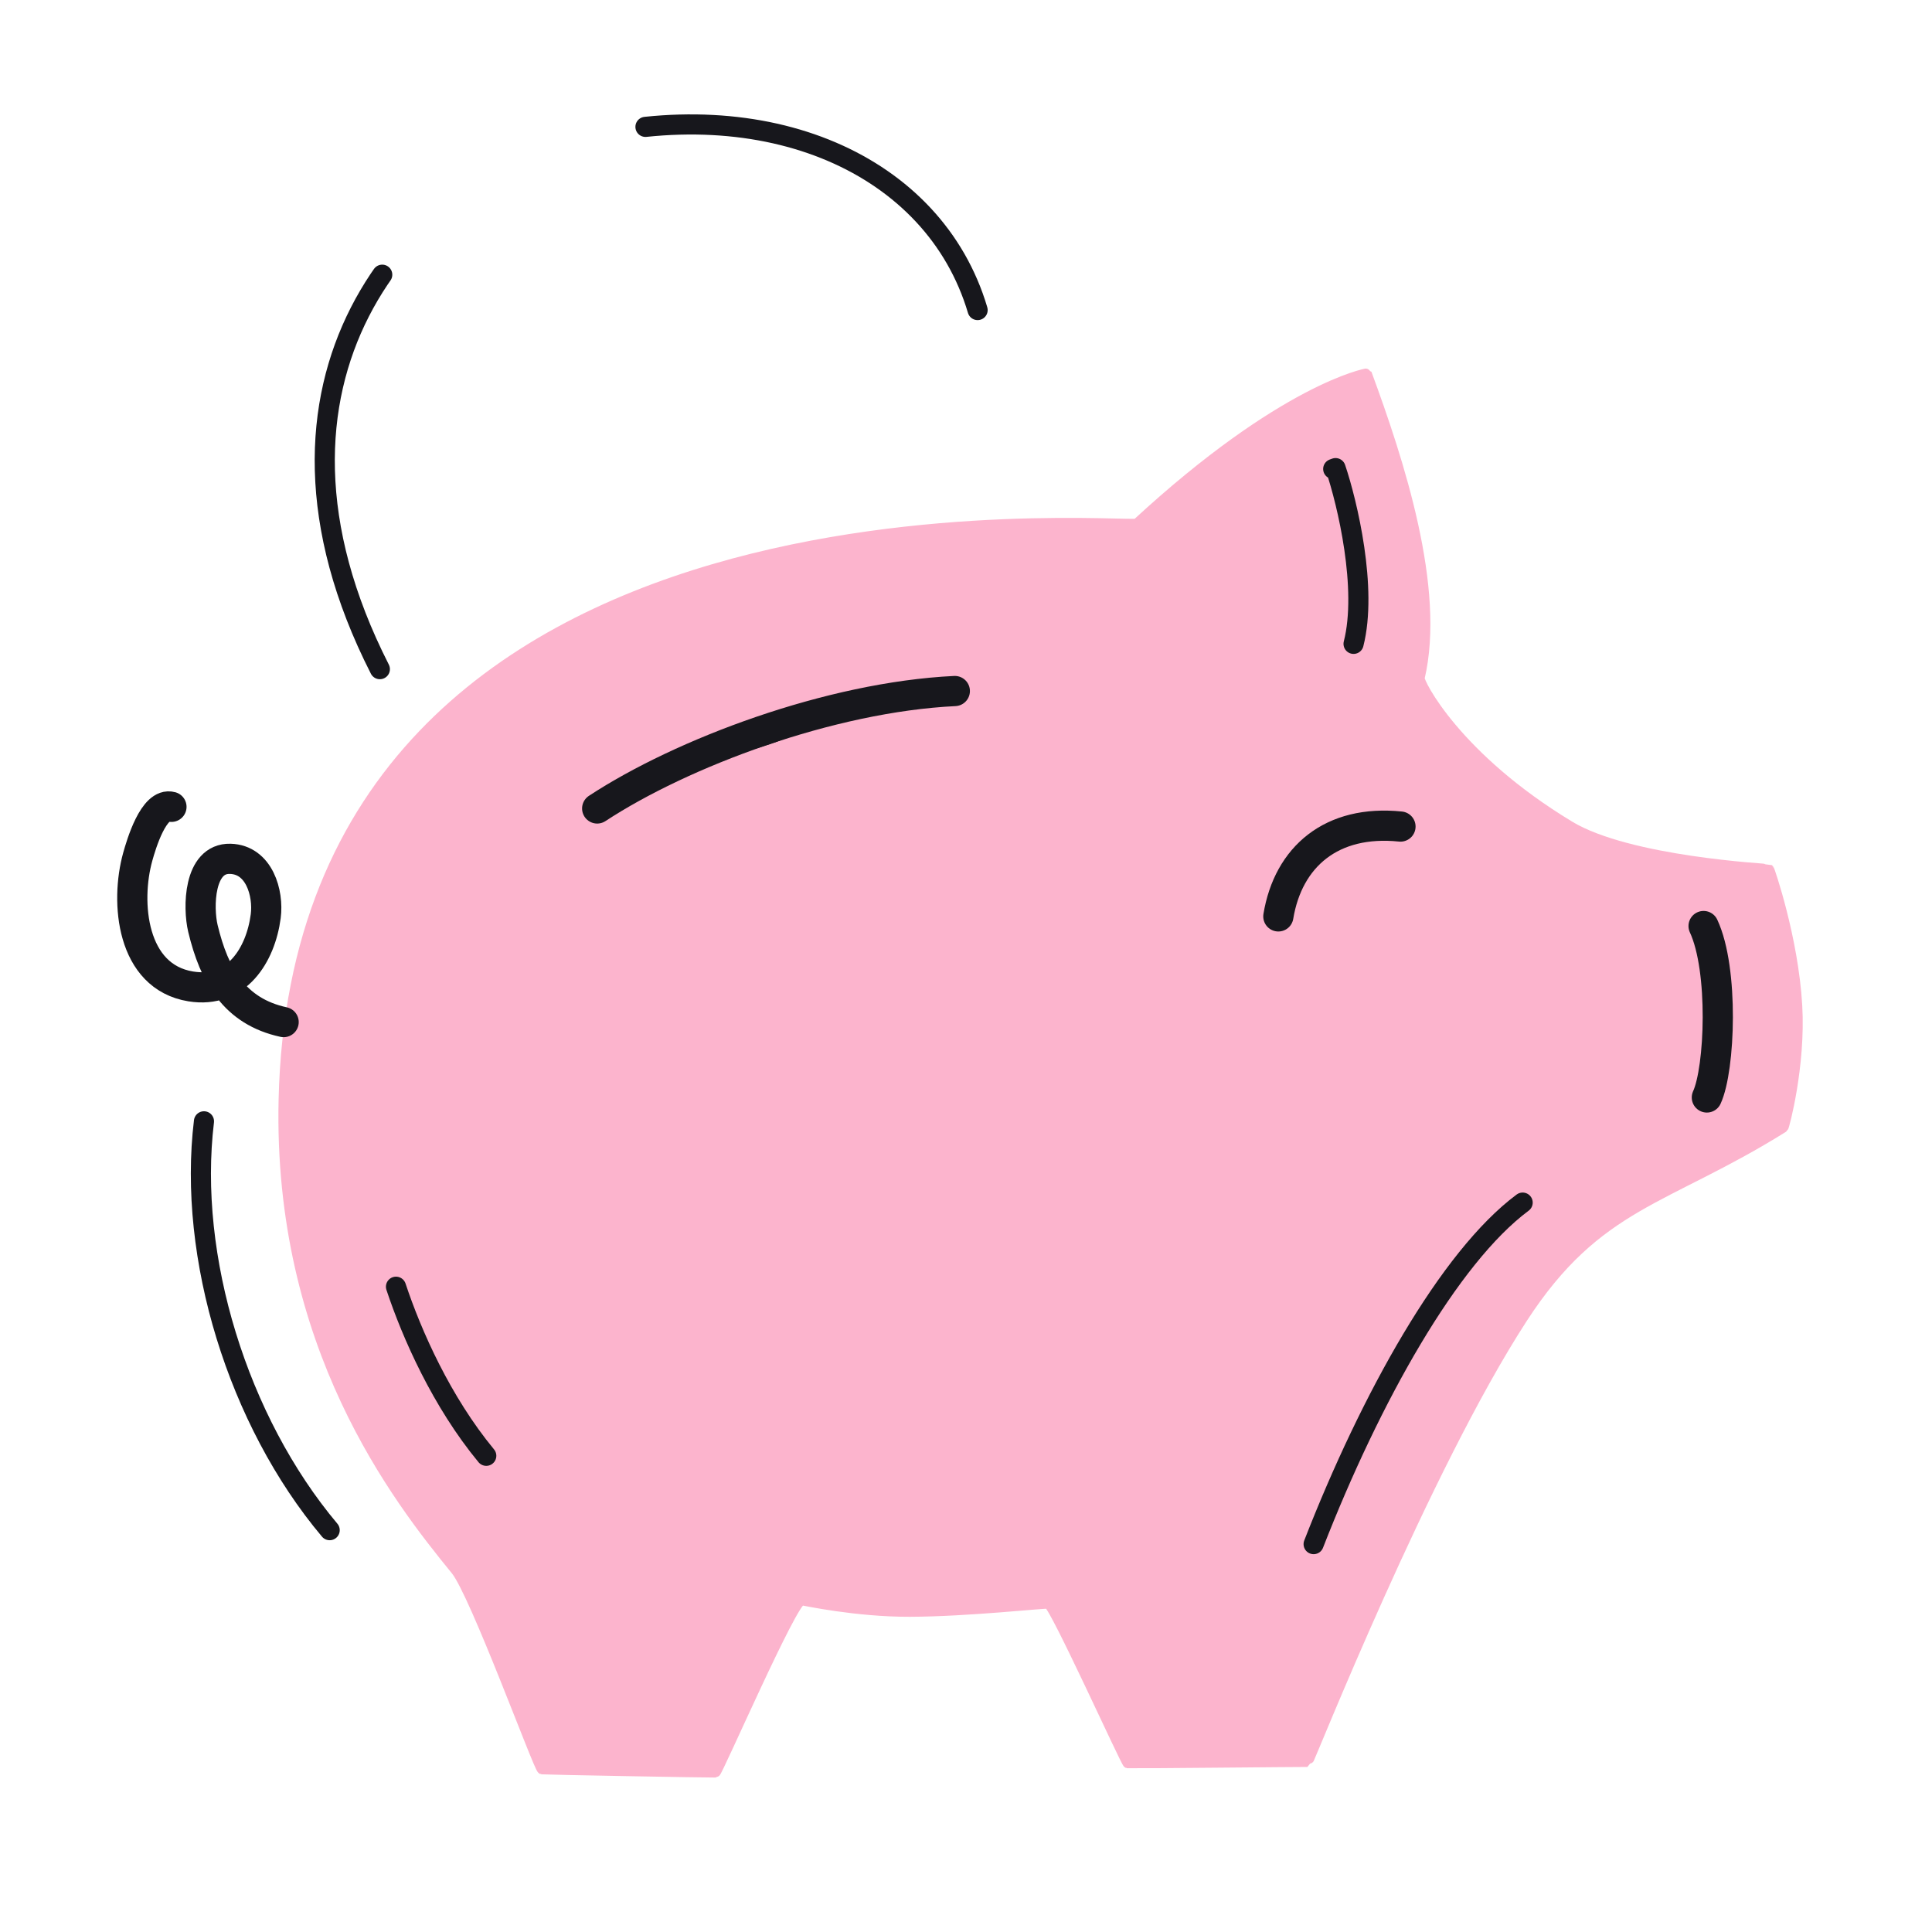 <svg xmlns="http://www.w3.org/2000/svg" width="192" height="192" style="width:100%;height:100%;transform:translate3d(0,0,0);content-visibility:visible" viewBox="0 0 192 192"><defs><clipPath id="g"><path d="M0 0h192v192H0z"/></clipPath><clipPath id="k"><path d="M0 0h192v192H0z"/></clipPath><clipPath id="h"><path d="M0 0h192v192H0z"/></clipPath><filter id="a" width="100%" height="100%" x="0%" y="0%" filterUnits="objectBoundingBox"><feComponentTransfer in="SourceGraphic"><feFuncA tableValues="1.0 0.0" type="table"/></feComponentTransfer></filter><filter id="c" width="100%" height="100%" x="0%" y="0%" filterUnits="objectBoundingBox"><feComponentTransfer in="SourceGraphic"><feFuncA tableValues="1.0 0.0" type="table"/></feComponentTransfer></filter><filter id="e" width="100%" height="100%" x="0%" y="0%" filterUnits="objectBoundingBox"><feComponentTransfer in="SourceGraphic"><feFuncA tableValues="1.0 0.0" type="table"/></feComponentTransfer></filter><mask id="l" mask-type="alpha" maskUnits="userSpaceOnUse"><g filter="url(#a)"><path fill="#fff" d="M0 0h192v192H0z" opacity="0"/><use xmlns:ns1="http://www.w3.org/1999/xlink" ns1:href="#b"/></g></mask><mask id="j" mask-type="alpha" maskUnits="userSpaceOnUse"><g filter="url(#c)"><path fill="#fff" d="M0 0h192v192H0z" opacity="0"/><use xmlns:ns2="http://www.w3.org/1999/xlink" ns2:href="#d"/></g></mask><mask id="i" mask-type="alpha" maskUnits="userSpaceOnUse"><g filter="url(#e)"><path fill="#fff" d="M0 0h192v192H0z" opacity="0"/><use xmlns:ns3="http://www.w3.org/1999/xlink" ns3:href="#f"/></g></mask><g id="f" style="display:block"><path fill="#F50505" d="M109.235 70.42c-34.864-8.296-65.482 20.839-65.482 20.839l-31.252 38.047 82.1 53.924 87.938-44.135s-38.44-60.379-73.304-68.675"/><path fill-opacity="0" stroke="#E60665" stroke-width="0" d="M109.235 70.42c-34.864-8.296-65.482 20.839-65.482 20.839l-31.252 38.047 82.1 53.924 87.938-44.135s-38.44-60.379-73.304-68.675z"/></g><g id="d" style="display:block"><path fill="#F50505" d="M109.235 70.42c-34.864-8.296-65.482 20.839-65.482 20.839l-31.252 38.047 82.1 53.924 87.938-44.135s-38.44-60.379-73.304-68.675"/><path fill-opacity="0" stroke="#E60665" stroke-width="0" d="M109.235 70.42c-34.864-8.296-65.482 20.839-65.482 20.839l-31.252 38.047 82.1 53.924 87.938-44.135s-38.44-60.379-73.304-68.675z"/></g><path id="b" style="display:none"/></defs><g clip-path="url(#g)"><g clip-path="url(#h)" style="display:block"><g style="display:block"><path fill="#FCB4CD" d="M28.188 109.255c1.521-64.833 84.163-56.639 84.801-57.228 14.592-13.469 22.825-14.928 22.831-14.912 3.216 8.723 7.357 21.383 5.261 30.267-.107.451 3.643 7.897 14.905 14.702 5.903 3.567 19.771 4.25 19.826 4.293.026.021 2.404 6.79 2.794 13.579.343 5.955-1.288 12.038-1.373 12.091-11.762 7.343-18.455 7.471-25.903 18.922-9.704 14.921-21.252 44.139-21.37 44.131-.226-.014-17.737.159-17.883.131-.198-.039-7.245-15.651-7.898-15.852-.29-.09-7.931.777-13.744.796-5.397.017-10.547-1.121-10.758-1.141-.887-.084-8.359 17.114-8.575 17.117-.924.012-16.969-.281-17.236-.317-.312-.042-6.671-17.465-8.573-19.797-5.789-7.097-17.681-22.268-17.105-46.782" class="quaternary"/><path fill="none" stroke="#FCB4CD" stroke-linecap="round" stroke-linejoin="round" d="M28.188 109.255c1.521-64.833 84.163-56.639 84.801-57.228 14.592-13.469 22.825-14.928 22.831-14.912 3.216 8.723 7.357 21.383 5.261 30.267-.107.451 3.643 7.897 14.905 14.702 5.903 3.567 19.771 4.25 19.826 4.293.026.021 2.404 6.79 2.794 13.579.343 5.955-1.288 12.038-1.373 12.091-11.762 7.343-18.455 7.471-25.903 18.922-9.704 14.921-21.252 44.139-21.37 44.131-.226-.014-17.737.159-17.883.131-.198-.039-7.245-15.651-7.898-15.852-.29-.09-7.931.777-13.744.796-5.397.017-10.547-1.121-10.758-1.141-.887-.084-8.359 17.114-8.575 17.117-.924.012-16.969-.281-17.236-.317-.312-.042-6.671-17.465-8.573-19.797-5.789-7.097-17.681-22.268-17.105-46.782" class="quaternary"/><path fill="none" stroke="#17171C" stroke-linecap="round" stroke-linejoin="round" stroke-width="3" d="M17.039 80.182c-1.767-.492-3.014 3.759-3.351 4.969-1.26 4.524-.63 11.921 5.267 12.878 4.564.742 6.952-3.143 7.452-6.976.299-2.292-.644-5.627-3.527-5.704-3.153-.084-3.209 4.854-2.714 6.919 1.12 4.67 3.148 8.25 8.021 9.306" class="primary"/><path fill="none" stroke="#17171C" stroke-linecap="round" stroke-linejoin="round" stroke-width="3.001" d="M169.625 109.065c1.309-2.832 1.699-12.701-.325-17.036" class="primary"/><path fill="none" stroke="#17171C" stroke-linecap="round" stroke-linejoin="round" stroke-width="3" d="M127.04 91.071c.983-5.937 5.305-9.637 12.138-8.929" class="primary"/><path fill="none" stroke="#17171C" stroke-linecap="round" stroke-linejoin="round" stroke-width="2" d="M48.325 144.675c-4.434-5.364-7.399-12.064-8.972-16.802m93.141-81.268.233-.084c1.174 3.466 3.191 11.979 1.789 17.464" class="primary"/></g><g mask="url(#i)" style="display:none"><path fill="#F5E4E2" d="M60.113 72.893c-23.595-7.221-27.46-38.669-4.987-50.216.625-.253 2.429-1.076 3.481-1.39 7.199-2.148 23.273-4.288 32.767 13.208 7.705 14.2 1.036 29.087-10.369 35.782-6.119 3.593-13.968 4.736-20.892 2.616" class="secondary"/><path fill="#F5E4E2" d="M60.113 72.893c-23.595-7.221-27.46-38.669-4.987-50.216.625-.253 2.429-1.076 3.481-1.39 7.199-2.148 23.273-4.288 32.767 13.208 7.705 14.2 1.036 29.087-10.369 35.782-6.119 3.593-13.968 4.736-20.892 2.616" class="secondary"/><path fill="none" stroke="#17171C" stroke-linecap="round" stroke-linejoin="round" stroke-width="2.998" d="M60.113 72.893c-23.595-7.221-27.46-38.669-4.987-50.216.625-.253 2.429-1.076 3.481-1.39 7.199-2.148 23.273-4.288 32.767 13.208 7.705 14.2 1.036 29.087-10.369 35.782-6.119 3.593-13.968 4.736-20.892 2.616" class="primary"/><path fill="none" stroke="#FAA709" stroke-linecap="round" stroke-linejoin="round" d="M75.069 67.122c-29.681 11.173-39.075-30.999-16.29-40.388 27.948-11.516 41.852 30.765 16.29 40.388" class="tertiary"/><path fill="#FAA709" d="M75.069 67.122c-29.681 11.173-39.075-30.999-16.29-40.388 27.948-11.516 41.852 30.765 16.29 40.388" class="tertiary"/><path fill="none" stroke="#17171C" stroke-linecap="round" stroke-linejoin="round" stroke-width="2.999" d="M63.67 54.377c4.202 9.453 15.19 2.509 11.981-3.602-2.848-5.424-6.39-4.647-10.304-5.936-12.201-4.016-2.814-16.808 1.855-8.154" class="primary"/><path fill="none" stroke="#17171C" stroke-linecap="round" stroke-linejoin="round" stroke-width="2.998" d="M60.494 30.504c.286.674.855 2.188 1.243 3.251" class="primary"/><path fill="none" stroke="#17171C" stroke-linecap="round" stroke-linejoin="round" stroke-width="3" d="M72.134 58.703c.333.812 1.19 2.943 1.68 4.203" class="primary"/></g><g mask="url(#j)" style="display:block"><path fill="#F5E4E2" d="M60.113 72.893c-23.595-7.221-27.46-38.669-4.987-50.216.625-.253 2.429-1.076 3.481-1.39 7.199-2.148 23.273-4.288 32.767 13.208 7.705 14.2 1.036 29.087-10.369 35.782-6.119 3.593-13.968 4.736-20.892 2.616" class="secondary"/><path fill="#F5E4E2" d="M60.113 72.893c-23.595-7.221-27.46-38.669-4.987-50.216.625-.253 2.429-1.076 3.481-1.39 7.199-2.148 23.273-4.288 32.767 13.208 7.705 14.2 1.036 29.087-10.369 35.782-6.119 3.593-13.968 4.736-20.892 2.616" class="secondary"/><path fill="none" stroke="#17171C" stroke-linecap="round" stroke-linejoin="round" stroke-width="2.998" d="M60.113 72.893c-23.595-7.221-27.46-38.669-4.987-50.216.625-.253 2.429-1.076 3.481-1.39 7.199-2.148 23.273-4.288 32.767 13.208 7.705 14.2 1.036 29.087-10.369 35.782-6.119 3.593-13.968 4.736-20.892 2.616" class="primary"/><path fill="none" stroke="#FAA709" stroke-linecap="round" stroke-linejoin="round" d="M75.069 67.122c-29.681 11.173-39.075-30.999-16.29-40.388 27.948-11.516 41.852 30.765 16.29 40.388" class="tertiary"/><path fill="#FAA709" d="M75.069 67.122c-29.681 11.173-39.075-30.999-16.29-40.388 27.948-11.516 41.852 30.765 16.29 40.388" class="tertiary"/><path fill="none" stroke="#17171C" stroke-linecap="round" stroke-linejoin="round" stroke-width="2.999" d="M63.67 54.377c4.202 9.453 15.19 2.509 11.981-3.602-2.848-5.424-6.39-4.647-10.304-5.936-12.201-4.016-2.814-16.808 1.855-8.154" class="primary"/><path fill="none" stroke="#17171C" stroke-linecap="round" stroke-linejoin="round" stroke-width="2.998" d="M60.494 30.504c.286.674.855 2.188 1.243 3.251" class="primary"/><path fill="none" stroke="#17171C" stroke-linecap="round" stroke-linejoin="round" stroke-width="3" d="M72.134 58.703c.333.812 1.19 2.943 1.68 4.203" class="primary"/></g><path fill="none" stroke="#17171C" stroke-linecap="round" stroke-linejoin="round" stroke-width="3" d="M18.172-4.422C5.762-4.789-9.342-.409-18.172 4.444" class="primary" style="display:block" transform="rotate(-4.469 993.192 -950.945)"/><path fill="none" stroke="#17171C" stroke-dasharray="54 31" stroke-dashoffset="13" stroke-linecap="round" stroke-linejoin="round" stroke-width="2" d="M16.435 9.381C12.123-5.141-4.595-12.432-23.56-7.556c-16.545 4.254-34.034 23.874-19.409 52.624" class="primary" style="display:none" transform="translate(80.719 21.432)"/><path fill="none" stroke="#17171C" stroke-dasharray="54 31" stroke-dashoffset="13" stroke-linecap="round" stroke-linejoin="round" stroke-width="2" d="M16.435 9.381C12.123-5.141-4.595-12.432-23.56-7.556c-16.545 4.254-34.034 23.874-19.409 52.624" class="primary" style="display:block" transform="translate(80.719 21.432)"/><path fill="none" stroke="#17171C" stroke-linecap="round" stroke-linejoin="round" stroke-width="2" d="M6.245 20.133C-2.89 9.271-7.879-7.019-6.248-20.497" class="primary" style="display:block" transform="translate(26.518 131.933)"/><path fill="none" stroke="#17171C" stroke-linecap="round" stroke-linejoin="round" stroke-width="2" d="M-10.312 16.778C-4.645 2.234 3.155-11.731 10.46-17.161" class="primary" style="display:block" transform="translate(140.859 136.675)"/></g><g clip-path="url(#k)" style="display:none"><g style="display:none"><path fill="none" class="quaternary"/><path class="quaternary"/><path fill="none" class="primary"/><path fill="none" class="primary"/><path fill="none" class="primary"/><path fill="none" class="primary"/><path fill="none" class="primary"/></g><g mask="url(#l)" style="display:none"><path class="secondary"/><path class="secondary"/><path fill="none" class="primary"/><path fill="none" class="tertiary"/><path class="tertiary"/><path fill="none" class="primary"/><path fill="none" class="primary"/><path fill="none" class="primary"/></g><path fill="none" class="primary" style="display:none"/><path fill="none" class="primary" style="display:none"/><path fill="none" class="primary" style="display:none"/><path fill="none" class="primary" style="display:none"/></g></g></svg>